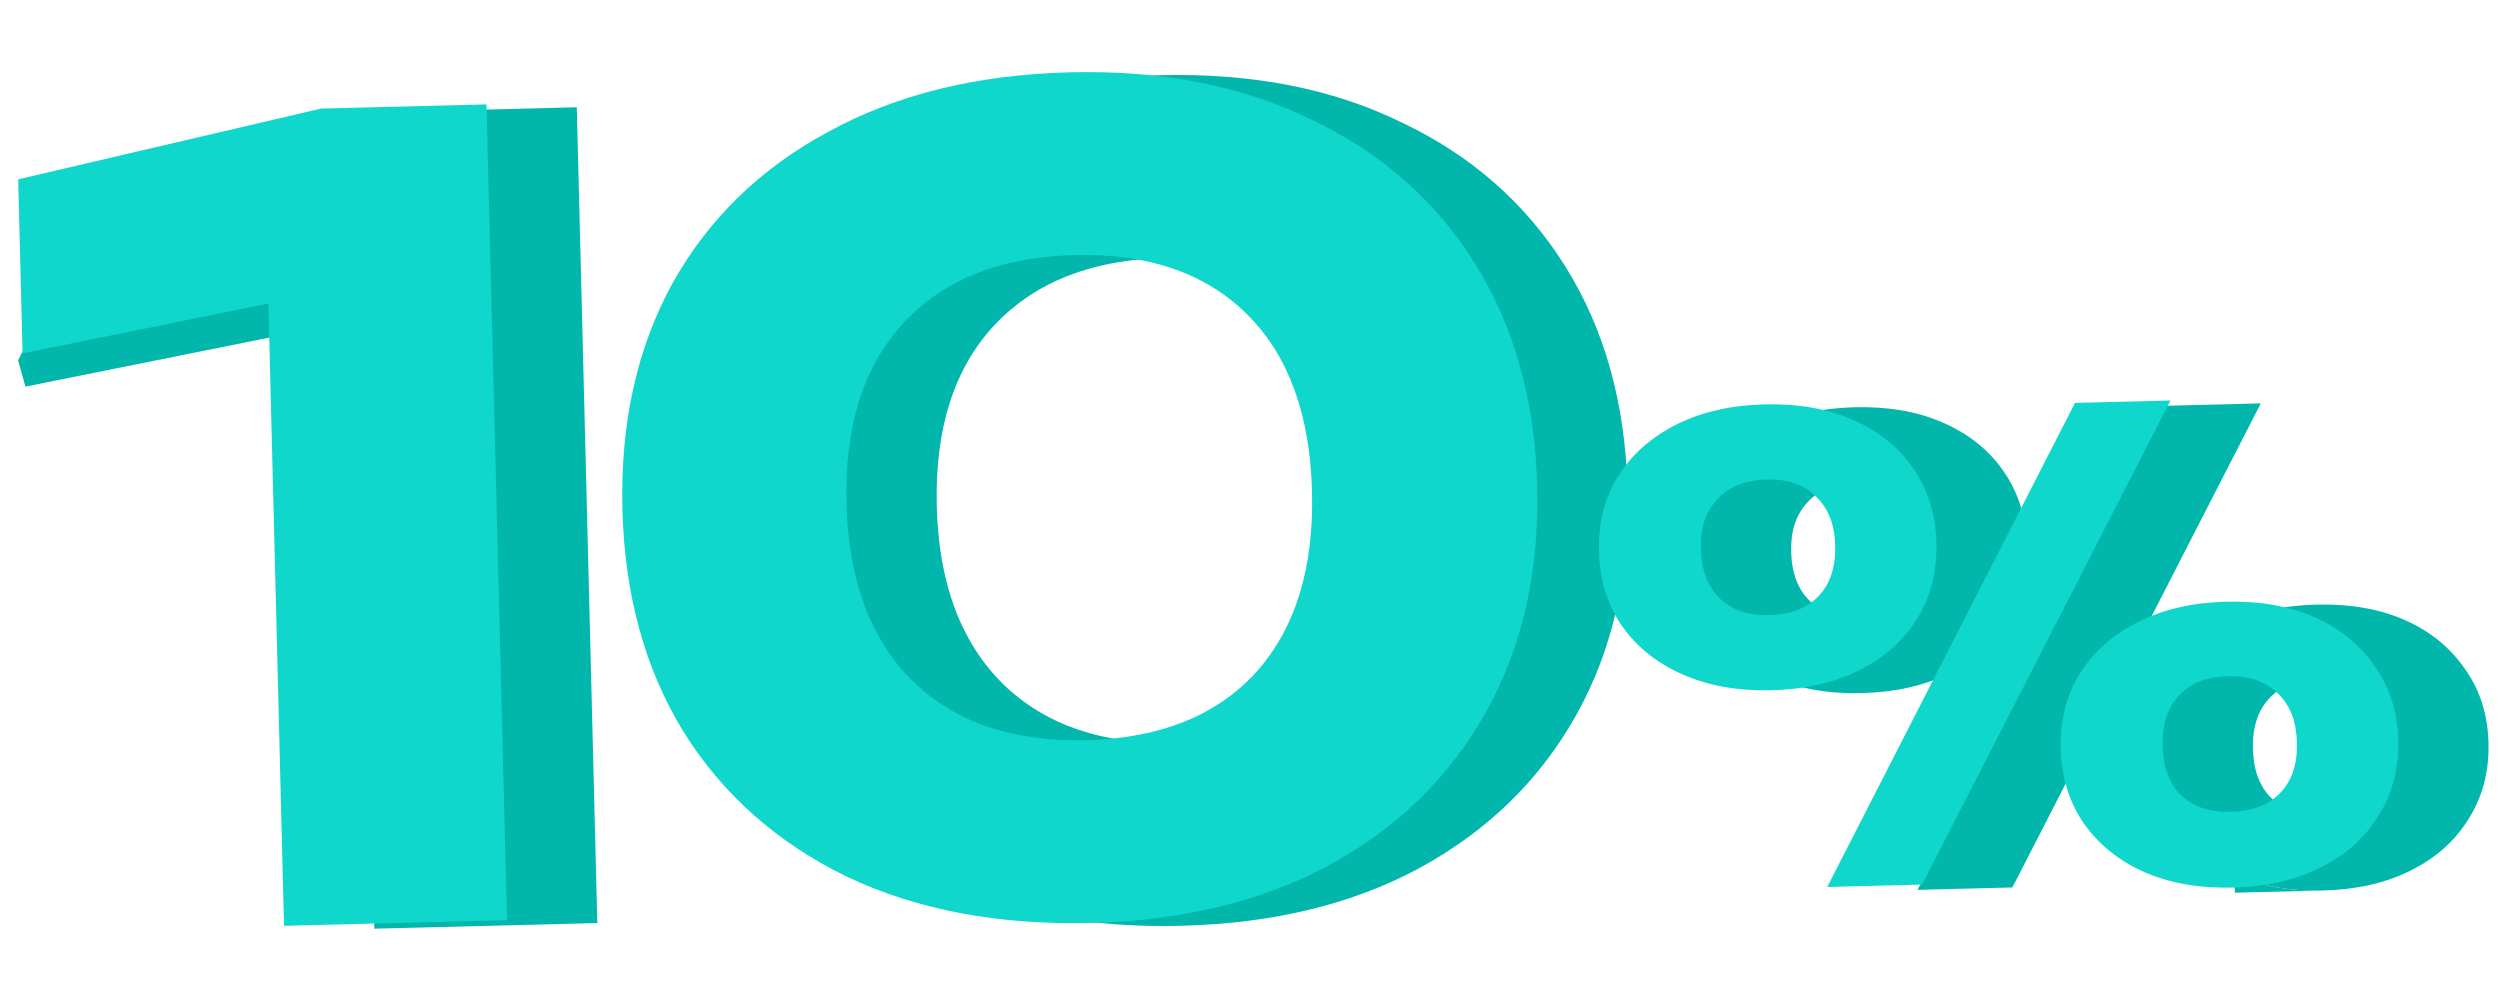 <?xml version="1.0" encoding="UTF-8"?>
<svg xmlns="http://www.w3.org/2000/svg" width="224" height="90" viewBox="0 0 224 90" fill="none">
  <path d="M51.681 9.612L53.52 82.706L33.541 83.209L31.878 17.132L41.483 26.759L2.276 34.64L1.622 32.278L9.721 16.324L36.867 9.985L51.681 9.612Z" fill="#01B6AB"></path>
  <path d="M105.848 82.95C97.532 83.159 90.248 81.782 83.997 78.819C77.745 75.79 72.857 71.46 69.335 65.827C65.878 60.193 64.052 53.543 63.86 45.876C63.667 38.209 65.155 31.476 68.325 25.675C71.56 19.872 76.224 15.334 82.318 12.06C88.41 8.721 95.615 6.947 103.931 6.738C112.183 6.53 119.402 7.941 125.59 10.971C131.84 13.935 136.727 18.233 140.249 23.865C143.772 29.498 145.629 36.148 145.822 43.814C146.015 51.481 144.494 58.216 141.259 64.018C138.025 69.821 133.361 74.392 127.269 77.731C121.24 81.003 114.1 82.743 105.848 82.95ZM105.436 66.577C111.999 66.412 117.051 64.4 120.595 60.54C124.137 56.615 125.822 51.209 125.648 44.322C125.473 37.37 123.519 32.055 119.786 28.378C116.053 24.702 110.905 22.946 104.343 23.111C97.781 23.276 92.695 25.289 89.087 29.151C85.478 33.012 83.761 38.419 83.936 45.371C84.109 52.258 86.096 57.572 89.896 61.312C93.694 64.987 98.874 66.742 105.436 66.577Z" fill="#01B6AB"></path>
  <path d="M166.8 62.103C163.833 62.178 161.195 61.712 158.887 60.704C156.578 59.697 154.753 58.239 153.411 56.332C152.107 54.424 151.423 52.196 151.359 49.648C151.295 47.099 151.866 44.859 153.073 42.926C154.318 40.953 156.068 39.406 158.323 38.284C160.578 37.161 163.189 36.563 166.155 36.488C169.198 36.412 171.854 36.878 174.125 37.886C176.434 38.894 178.24 40.352 179.544 42.26C180.847 44.13 181.53 46.339 181.595 48.887C181.659 51.435 181.088 53.695 179.881 55.666C178.675 57.638 176.944 59.184 174.689 60.306C172.472 61.428 169.842 62.027 166.8 62.103ZM166.63 55.372C168.532 55.324 170.002 54.754 171.04 53.662C172.078 52.571 172.573 51.055 172.524 49.115C172.477 47.252 171.908 45.801 170.816 44.763C169.761 43.686 168.283 43.171 166.382 43.219C164.48 43.267 163.011 43.855 161.973 44.985C160.935 46.077 160.44 47.554 160.487 49.418C160.535 51.358 161.106 52.847 162.197 53.885C163.289 54.923 164.767 55.419 166.63 55.372ZM208.174 79.787C205.17 79.862 202.513 79.396 200.204 78.389C197.934 77.38 196.127 75.922 194.785 74.015C193.481 72.107 192.797 69.879 192.733 67.331C192.669 64.783 193.241 62.542 194.448 60.609C195.692 58.636 197.442 57.089 199.697 55.967C201.953 54.845 204.563 54.246 207.53 54.172C210.573 54.095 213.229 54.561 215.5 55.569C217.771 56.578 219.558 58.036 220.862 59.944C222.203 61.813 222.905 64.022 222.969 66.57C223.033 69.118 222.443 71.379 221.199 73.351C219.993 75.322 218.262 76.869 216.007 77.991C213.79 79.112 211.179 79.711 208.174 79.787ZM208.003 72.998C209.905 72.95 211.375 72.38 212.413 71.288C213.451 70.197 213.946 68.7 213.899 66.798C213.851 64.897 213.281 63.427 212.189 62.389C211.097 61.313 209.599 60.798 207.698 60.846C205.796 60.894 204.327 61.483 203.29 62.613C202.29 63.703 201.813 65.2 201.861 67.101C201.909 69.003 202.46 70.473 203.513 71.512C204.605 72.55 206.102 73.046 208.003 72.998ZM194.009 36.359L202.567 36.143L180.31 79.517L171.81 79.731L194.009 36.359Z" fill="#01B6AB"></path>
  <path d="M208.174 79.787C205.17 79.862 202.513 79.396 200.204 78.389L200.244 79.986L208.174 79.787Z" fill="#01B6AB"></path>
  <path d="M43.589 9.355L45.428 82.448L25.449 82.951L23.787 16.874L33.361 25.313L2.022 31.66L1.629 16.066L28.776 9.727L43.589 9.355ZM97.757 82.692C89.44 82.902 82.156 81.525 75.906 78.561C69.653 75.533 64.766 71.202 61.243 65.57C57.786 59.935 55.961 53.285 55.768 45.618C55.575 37.952 57.064 31.218 60.233 25.417C63.468 19.614 68.132 15.076 74.226 11.802C80.319 8.463 87.523 6.689 95.84 6.48C104.091 6.272 111.31 7.684 117.498 10.714C123.749 13.677 128.635 17.975 132.158 23.608C135.68 29.24 137.538 35.89 137.731 43.557C137.923 51.223 136.402 57.958 133.168 63.761C129.933 69.563 125.269 74.134 119.177 77.473C113.148 80.745 106.008 82.485 97.757 82.692ZM97.345 66.32C103.907 66.154 108.96 64.142 112.503 60.282C116.046 56.357 117.73 50.951 117.557 44.064C117.382 37.112 115.428 31.798 111.695 28.121C107.961 24.444 102.814 22.688 96.251 22.853C89.689 23.018 84.604 25.031 80.995 28.893C77.386 32.755 75.67 38.161 75.844 45.113C76.018 52 78.004 57.314 81.804 61.054C85.602 64.729 90.782 66.484 97.345 66.32ZM158.708 61.846C155.741 61.92 153.104 61.454 150.795 60.446C148.486 59.439 146.661 57.981 145.319 56.074C144.015 54.166 143.331 51.938 143.267 49.39C143.203 46.842 143.775 44.601 144.982 42.668C146.226 40.696 147.976 39.148 150.231 38.026C152.486 36.904 155.097 36.305 158.064 36.231C161.106 36.154 163.763 36.62 166.034 37.629C168.342 38.636 170.149 40.094 171.452 42.002C172.755 43.872 173.439 46.081 173.503 48.629C173.567 51.178 172.996 53.437 171.79 55.408C170.583 57.38 168.853 58.926 166.597 60.049C164.38 61.17 161.75 61.769 158.708 61.846ZM158.539 55.114C160.44 55.066 161.91 54.496 162.948 53.405C163.986 52.313 164.481 50.797 164.432 48.858C164.385 46.994 163.816 45.543 162.724 44.505C161.67 43.428 160.192 42.913 158.29 42.961C156.388 43.009 154.919 43.598 153.882 44.727C152.844 45.819 152.348 47.297 152.395 49.16C152.444 51.1 153.014 52.589 154.106 53.627C155.197 54.665 156.675 55.161 158.539 55.114ZM200.083 79.529C197.078 79.604 194.421 79.138 192.113 78.131C189.842 77.122 188.036 75.665 186.694 73.757C185.39 71.849 184.706 69.621 184.642 67.073C184.578 64.525 185.149 62.284 186.356 60.351C187.601 58.379 189.351 56.831 191.606 55.709C193.861 54.587 196.472 53.989 199.438 53.914C202.481 53.837 205.138 54.303 207.408 55.312C209.679 56.32 211.466 57.779 212.77 59.687C214.111 61.556 214.814 63.764 214.878 66.312C214.942 68.861 214.352 71.121 213.107 73.093C211.901 75.064 210.17 76.611 207.915 77.733C205.698 78.855 203.087 79.453 200.083 79.529ZM199.912 72.74C201.813 72.692 203.283 72.122 204.321 71.031C205.36 69.939 205.855 68.442 205.807 66.541C205.759 64.639 205.189 63.169 204.098 62.131C203.005 61.055 201.508 60.541 199.606 60.589C197.705 60.636 196.235 61.225 195.198 62.355C194.198 63.446 193.722 64.942 193.77 66.844C193.817 68.745 194.368 70.215 195.422 71.254C196.514 72.293 198.01 72.788 199.912 72.74ZM185.918 36.101L194.475 35.886L172.218 79.259L163.718 79.473L185.918 36.101Z" fill="#10D7CB"></path>
</svg>
